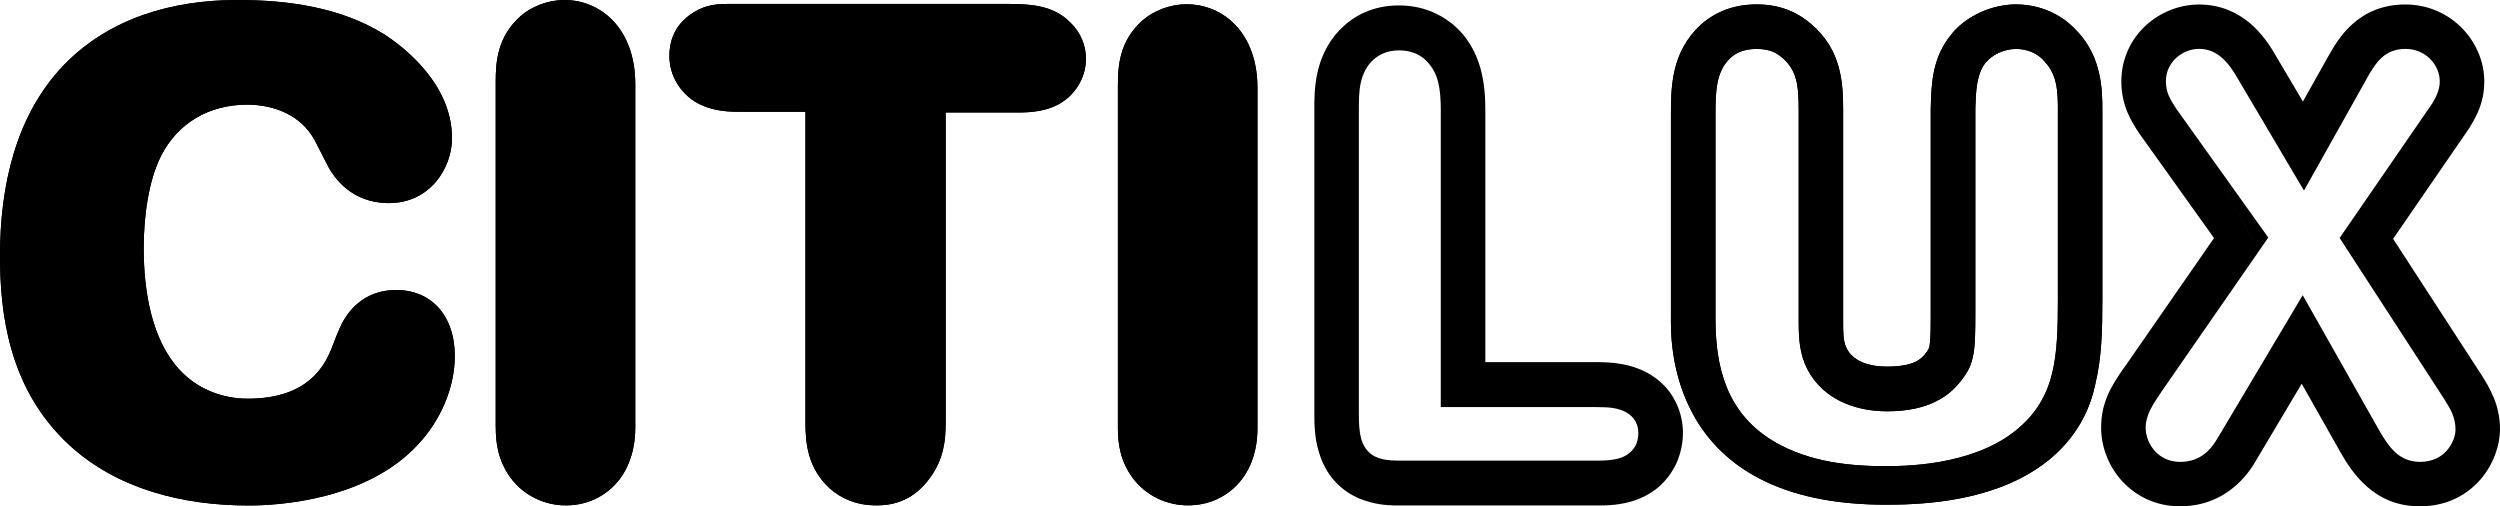 <?xml version="1.0" encoding="UTF-8"?> <svg xmlns="http://www.w3.org/2000/svg" width="158" height="32" viewBox="0 0 158 32" fill="none"><g clip-path="url(#clip0_3535_3185)"><path fill-rule="evenodd" clip-rule="evenodd" d="M137.555 6.896C137.555 6.896 137.56 6.901 137.564 6.907L142.784 14.213L143.355 15.014L142.795 15.82L137.555 6.896ZM134.243 23.239L134.217 23.27C134.217 23.27 134.224 23.256 134.232 23.251L134.213 23.27C133.502 24.311 132.791 25.359 132.791 27.013V27.021C132.791 28.262 133.279 29.504 134.139 30.431H134.142C135.012 31.367 136.259 31.996 137.771 31.998H137.782C139.206 31.998 140.278 31.505 141.067 30.885C141.834 30.284 142.307 29.585 142.581 29.106H142.579L145.468 24.251L147.89 28.535C148.307 29.274 148.828 30.084 149.593 30.751V30.757C150.433 31.488 151.507 32 152.933 32H152.944C154.657 31.998 155.921 31.271 156.764 30.305C157.594 29.349 157.996 28.136 158 27.154V27.136C158 26.356 157.838 25.698 157.598 25.108H157.592C157.363 24.545 157.092 24.108 156.827 23.69L156.818 23.677L151.244 15.095L156.043 8.12L156.097 8.028C156.135 7.964 156.103 8.022 156.144 7.953C156.505 7.344 157.006 6.492 157.006 5.143V5.138C157.006 3.904 156.487 2.687 155.602 1.781C154.724 0.884 153.482 0.288 152.032 0.283H152.021C150.541 0.283 149.472 0.812 148.668 1.528C147.946 2.172 147.49 2.947 147.134 3.584H147.132L145.544 6.417L143.806 3.478C143.419 2.804 142.895 2.044 142.168 1.441C141.354 0.767 140.313 0.285 138.977 0.285H138.969C137.746 0.286 136.523 0.773 135.611 1.613C134.69 2.466 134.074 3.681 134.068 5.134V5.145C134.068 5.903 134.223 6.536 134.457 7.103C134.675 7.627 134.947 8.047 135.222 8.461L135.25 8.499L139.926 15.046L134.243 23.243L134.234 23.256C134.247 23.238 134.258 23.224 134.243 23.243V23.239ZM142.795 15.822L136.579 24.792L136.583 24.796C136.583 24.796 136.566 24.816 136.54 24.852H136.544C136.075 25.542 135.606 26.233 135.606 27.015V27.023C135.606 27.563 135.823 28.111 136.205 28.524C136.574 28.922 137.112 29.187 137.772 29.191H137.784C138.467 29.191 138.971 28.967 139.332 28.68C139.72 28.379 139.984 27.978 140.142 27.703L140.153 27.691L144.29 20.741L145.531 18.656L146.728 20.77L150.345 27.164C150.643 27.691 150.999 28.253 151.442 28.641H151.444C151.816 28.961 152.296 29.189 152.937 29.189H152.948C153.728 29.189 154.288 28.878 154.645 28.47C155.01 28.049 155.187 27.539 155.187 27.141V27.134C155.187 26.761 155.109 26.444 154.994 26.163V26.16C154.867 25.849 154.66 25.515 154.454 25.191V25.188L148.378 15.83L147.866 15.04L148.394 14.271L153.718 6.538L153.72 6.532C153.72 6.53 153.72 6.532 153.72 6.53V6.526C153.72 6.526 153.724 6.526 153.726 6.521C153.919 6.195 154.193 5.733 154.193 5.14V5.134C154.191 4.625 153.972 4.119 153.597 3.738L153.592 3.732C153.216 3.348 152.674 3.094 152.034 3.09H152.023C151.36 3.09 150.893 3.318 150.55 3.621C150.133 3.994 149.83 4.516 149.588 4.948V4.953L146.805 9.916L145.611 12.045L144.368 9.942L141.388 4.9L141.375 4.878C141.129 4.444 140.799 3.962 140.364 3.599C140.006 3.303 139.552 3.088 138.977 3.088H138.969C138.45 3.09 137.923 3.303 137.525 3.67C137.143 4.024 136.886 4.529 136.885 5.127V5.138C136.885 5.488 136.952 5.775 137.054 6.02C137.169 6.296 137.35 6.579 137.538 6.867L137.545 6.879C137.545 6.879 137.553 6.89 137.555 6.896L137.545 6.879C137.545 6.879 137.54 6.871 137.538 6.867L142.797 15.82L142.795 15.822Z" fill="black"></path><path fill-rule="evenodd" clip-rule="evenodd" d="M119.339 31.896C105.166 31.987 105.603 21.259 105.603 20.012V7.212C105.603 6.385 105.616 5.533 105.787 4.667C105.981 3.702 106.368 2.769 107.118 1.939C107.615 1.387 108.204 0.968 108.876 0.688C109.529 0.414 110.246 0.279 111.026 0.279C111.888 0.279 112.578 0.446 113.144 0.688C113.717 0.931 114.134 1.238 114.475 1.528L114.481 1.534C115.445 2.361 115.953 3.297 116.219 4.292V4.297C116.463 5.213 116.487 6.106 116.487 7.012V20.287C116.487 20.617 116.487 20.979 116.51 21.229V21.235C116.532 21.474 116.575 21.708 116.655 21.902L116.661 21.909C116.811 22.288 117.098 22.585 117.482 22.791C117.569 22.838 117.66 22.881 117.75 22.917C118.163 23.085 118.669 23.17 119.237 23.17H119.254C120.13 23.17 120.696 23.041 121.069 22.863C121.359 22.723 121.549 22.527 121.689 22.354V22.35C121.839 22.16 121.919 22.034 121.949 21.856C122.014 21.491 122.022 20.845 122.022 19.688V6.856C122.022 6.799 122.026 6.743 122.027 6.688C122.07 5.264 122.12 3.572 123.396 2.091L123.392 2.087C123.787 1.622 124.298 1.228 124.868 0.925C124.987 0.863 125.097 0.81 125.19 0.765H125.196C125.885 0.458 126.648 0.281 127.398 0.279H127.407C128.37 0.279 129.397 0.533 130.309 1.138C130.481 1.251 130.658 1.385 130.834 1.543C131.007 1.694 131.16 1.844 131.296 1.999V1.995C132.065 2.813 132.463 3.738 132.666 4.652C132.858 5.501 132.869 6.27 132.869 6.929V18.976C132.869 20.875 132.824 22.595 132.437 24.212C132.216 25.14 131.117 31.9 119.336 31.895L119.339 31.896ZM108.418 20.012C108.418 21.067 108.47 22.529 108.937 23.95C109.38 25.304 110.22 26.676 111.791 27.701C112.833 28.379 113.993 28.82 115.207 29.089C116.45 29.364 117.785 29.462 119.138 29.462C119.978 29.462 121.527 29.436 123.196 29.072C124.797 28.726 126.527 28.07 127.834 26.826L127.839 26.821C128.865 25.86 129.412 24.777 129.704 23.561C130.023 22.237 130.058 20.692 130.058 18.978V6.931C130.058 6.404 130.051 5.797 129.931 5.268V5.262C129.829 4.797 129.628 4.329 129.243 3.919L129.209 3.875H129.207C129.124 3.779 129.049 3.704 128.99 3.653C128.924 3.595 128.846 3.538 128.761 3.48C128.351 3.208 127.869 3.094 127.409 3.094H127.4C127.042 3.095 126.678 3.178 126.348 3.327C126.277 3.359 126.22 3.387 126.179 3.41C125.931 3.54 125.71 3.713 125.54 3.913L125.527 3.919C124.911 4.633 124.876 5.793 124.846 6.765C124.846 6.807 124.842 6.854 124.842 6.895V19.695C124.842 21.003 124.829 21.751 124.725 22.346C124.589 23.132 124.345 23.544 123.902 24.108L123.896 24.113C123.561 24.534 123.092 25.012 122.295 25.396C121.577 25.743 120.607 25.994 119.259 25.994H119.243C118.325 25.99 117.465 25.832 116.709 25.53C116.515 25.453 116.327 25.364 116.154 25.272C115.196 24.756 114.466 23.976 114.058 22.964C113.865 22.486 113.768 21.986 113.721 21.5V21.495C113.677 21.012 113.677 20.637 113.677 20.295V7.014C113.677 6.291 113.66 5.596 113.509 5.019H113.507C113.379 4.529 113.129 4.073 112.666 3.672C112.493 3.523 112.29 3.372 112.048 3.271C111.802 3.167 111.476 3.092 111.028 3.092C110.612 3.092 110.255 3.154 109.955 3.282C109.676 3.397 109.425 3.576 109.209 3.817C108.848 4.218 108.654 4.702 108.55 5.215C108.427 5.827 108.418 6.526 108.418 7.21V20.01V20.012Z" fill="black"></path><path fill-rule="evenodd" clip-rule="evenodd" d="M119.339 31.896C105.166 31.987 105.603 21.259 105.603 20.012V7.212C105.603 6.385 105.616 5.533 105.787 4.667C105.981 3.702 106.368 2.769 107.118 1.939C107.615 1.387 108.204 0.968 108.876 0.688C109.529 0.414 110.246 0.279 111.026 0.279C111.888 0.279 112.578 0.446 113.144 0.688C113.717 0.931 114.134 1.238 114.475 1.528L114.481 1.534C115.445 2.361 115.953 3.297 116.219 4.292V4.297C116.463 5.213 116.487 6.106 116.487 7.012V20.287C116.487 20.617 116.487 20.979 116.51 21.229V21.235C116.532 21.474 116.575 21.708 116.655 21.902L116.661 21.909C116.811 22.288 117.098 22.585 117.482 22.791C117.569 22.838 117.66 22.881 117.75 22.917C118.163 23.085 118.669 23.17 119.237 23.17H119.254C120.13 23.17 120.696 23.041 121.069 22.863C121.359 22.723 121.549 22.527 121.689 22.354V22.35C121.839 22.16 121.919 22.034 121.949 21.856C122.014 21.491 122.022 20.845 122.022 19.688V6.856C122.022 6.799 122.026 6.743 122.027 6.688C122.07 5.264 122.12 3.572 123.396 2.091L123.392 2.087C123.787 1.622 124.298 1.228 124.868 0.925C124.987 0.863 125.097 0.81 125.19 0.765H125.196C125.885 0.458 126.648 0.281 127.398 0.279H127.407C128.37 0.279 129.397 0.533 130.309 1.138C130.481 1.251 130.658 1.385 130.834 1.543C131.007 1.694 131.16 1.844 131.296 1.999V1.995C132.065 2.813 132.463 3.738 132.666 4.652C132.858 5.501 132.869 6.27 132.869 6.929V18.976C132.869 20.875 132.824 22.595 132.437 24.212C132.216 25.14 131.117 31.9 119.336 31.895L119.339 31.896ZM108.418 20.012C108.418 21.067 108.47 22.529 108.937 23.95C109.38 25.304 110.22 26.676 111.791 27.701C112.833 28.379 113.993 28.82 115.207 29.089C116.45 29.364 117.785 29.462 119.138 29.462C119.978 29.462 121.527 29.436 123.196 29.072C124.797 28.726 126.527 28.07 127.834 26.826L127.839 26.821C128.865 25.86 129.412 24.777 129.704 23.561C130.023 22.237 130.058 20.692 130.058 18.978V6.931C130.058 6.404 130.051 5.797 129.931 5.268V5.262C129.829 4.797 129.628 4.329 129.243 3.919L129.209 3.875H129.207C129.124 3.779 129.049 3.704 128.99 3.653C128.924 3.595 128.846 3.538 128.761 3.48C128.351 3.208 127.869 3.094 127.409 3.094H127.4C127.042 3.095 126.678 3.178 126.348 3.327C126.277 3.359 126.22 3.387 126.179 3.41C125.931 3.54 125.71 3.713 125.54 3.913L125.527 3.919C124.911 4.633 124.876 5.793 124.846 6.765C124.846 6.807 124.842 6.854 124.842 6.895V19.695C124.842 21.003 124.829 21.751 124.725 22.346C124.589 23.132 124.345 23.544 123.902 24.108L123.896 24.113C123.561 24.534 123.092 25.012 122.295 25.396C121.577 25.743 120.607 25.994 119.259 25.994H119.243C118.325 25.99 117.465 25.832 116.709 25.53C116.515 25.453 116.327 25.364 116.154 25.272C115.196 24.756 114.466 23.976 114.058 22.964C113.865 22.486 113.768 21.986 113.721 21.5V21.495C113.677 21.012 113.677 20.637 113.677 20.295V7.014C113.677 6.291 113.66 5.596 113.509 5.019H113.507C113.379 4.529 113.129 4.073 112.666 3.672C112.493 3.523 112.29 3.372 112.048 3.271C111.802 3.167 111.476 3.092 111.028 3.092C110.612 3.092 110.255 3.154 109.955 3.282C109.676 3.397 109.425 3.576 109.209 3.817C108.848 4.218 108.654 4.702 108.55 5.215C108.427 5.827 108.418 6.526 108.418 7.21V20.01V20.012Z" fill="black"></path><path fill-rule="evenodd" clip-rule="evenodd" d="M93.572 4.341C93.836 5.309 93.874 6.245 93.874 7.056V22.887H100.858C101.338 22.887 101.83 22.9 102.39 22.992C102.973 23.085 103.561 23.262 104.153 23.586L104.174 23.597C104.905 24.015 105.41 24.55 105.745 25.11V25.121C105.823 25.253 105.884 25.364 105.927 25.449C106.251 26.122 106.361 26.806 106.361 27.341V27.358C106.361 27.962 106.242 28.522 106.069 28.987C106.033 29.081 105.998 29.17 105.962 29.251C105.936 29.309 105.903 29.381 105.86 29.462L105.854 29.473L105.827 29.522C105.186 30.698 104.246 31.314 103.289 31.633C102.431 31.919 101.612 31.947 101.016 31.947H88.293C87.902 31.947 87.446 31.919 86.954 31.823C86.437 31.721 85.889 31.54 85.361 31.231L85.329 31.214C84.207 30.519 83.633 29.539 83.343 28.539H83.341C83.079 27.638 83.067 26.8 83.067 26.154V6.895C83.067 6.272 83.067 5.513 83.248 4.657C83.445 3.734 83.844 2.775 84.644 1.914L84.672 1.886C85.106 1.447 85.612 1.062 86.234 0.786V0.789C86.856 0.509 87.57 0.343 88.41 0.343C89.16 0.343 89.804 0.48 90.352 0.688C90.906 0.895 91.344 1.172 91.694 1.445L91.71 1.451C92.731 2.261 93.28 3.287 93.572 4.343V4.341ZM91.059 7.056C91.059 6.439 91.037 5.722 90.867 5.102C90.728 4.559 90.404 4.049 89.964 3.677C89.508 3.323 88.981 3.184 88.41 3.184C87.129 3.184 86.256 4.018 85.997 5.247C85.88 5.793 85.88 6.4 85.88 6.897V26.156C85.88 26.63 85.888 27.241 86.033 27.742V27.748C86.148 28.147 86.372 28.533 86.8 28.799C87.016 28.921 87.252 28.995 87.485 29.04H87.49C87.764 29.093 88.043 29.11 88.291 29.11H101.014C101.413 29.11 101.947 29.093 102.409 28.94C102.757 28.823 103.101 28.609 103.336 28.211L103.341 28.2L103.358 28.172C103.358 28.172 103.358 28.164 103.362 28.16L103.373 28.143C103.373 28.143 103.379 28.126 103.397 28.089L103.403 28.083C103.416 28.053 103.429 28.023 103.436 27.996V27.991C103.513 27.791 103.542 27.567 103.542 27.354V27.348C103.542 27.162 103.503 26.924 103.394 26.695C103.367 26.638 103.349 26.602 103.34 26.585H103.334C103.22 26.399 103.049 26.216 102.8 26.069H102.796C102.796 26.069 102.79 26.063 102.787 26.063C102.513 25.916 102.232 25.834 101.947 25.786C101.634 25.737 101.249 25.728 100.856 25.728H91.057V7.056H91.059Z" fill="black"></path><path fill-rule="evenodd" clip-rule="evenodd" d="M70.651 27.051C70.651 28.012 70.784 29.099 71.573 30.188C72.407 31.32 73.723 31.938 75.084 31.938C76.575 31.938 77.891 31.233 78.68 30.014C79.341 28.969 79.471 27.88 79.471 27.051V5.539C79.471 2.099 77.321 0.27 74.996 0.27C73.9 0.27 72.889 0.705 72.23 1.27C70.739 2.576 70.651 4.188 70.651 5.407V27.049V27.051Z" fill="black"></path><path fill-rule="evenodd" clip-rule="evenodd" d="M70.651 27.051C70.651 28.012 70.784 29.099 71.573 30.188C72.407 31.32 73.723 31.938 75.084 31.938C76.575 31.938 77.891 31.233 78.68 30.014C79.341 28.969 79.471 27.88 79.471 27.051V5.539C79.471 2.099 77.321 0.27 74.996 0.27C73.9 0.27 72.889 0.705 72.23 1.27C70.739 2.576 70.651 4.188 70.651 5.407V27.049V27.051Z" fill="black"></path><path fill-rule="evenodd" clip-rule="evenodd" d="M45.945 0.25C45.198 0.25 44.409 0.339 43.575 0.959C42.611 1.667 42.304 2.641 42.304 3.525C42.304 4.808 43.005 5.827 43.884 6.402C44.806 6.976 45.815 7.065 46.691 7.065H50.904V26.702C50.904 27.985 51.036 29.579 52.44 30.869C53.142 31.489 54.106 31.94 55.379 31.94C56.083 31.94 57.617 31.851 58.803 30.161C59.636 29.002 59.767 27.851 59.767 26.702V7.108H64.374C65.076 7.108 66.305 7.063 67.271 6.357C68.062 5.782 68.632 4.808 68.632 3.702C68.632 2.905 68.324 2.065 67.623 1.4C66.569 0.339 65.121 0.25 63.76 0.25H45.943H45.945Z" fill="black"></path><path fill-rule="evenodd" clip-rule="evenodd" d="M45.945 0.25C45.198 0.25 44.409 0.339 43.575 0.959C42.611 1.667 42.304 2.641 42.304 3.525C42.304 4.808 43.005 5.827 43.884 6.402C44.806 6.976 45.815 7.065 46.691 7.065H50.904V26.702C50.904 27.985 51.036 29.579 52.44 30.869C53.142 31.489 54.106 31.94 55.379 31.94C56.083 31.94 57.617 31.851 58.803 30.161C59.636 29.002 59.767 27.851 59.767 26.702V7.108H64.374C65.076 7.108 66.305 7.063 67.271 6.357C68.062 5.782 68.632 4.808 68.632 3.702C68.632 2.905 68.324 2.065 67.623 1.4C66.569 0.339 65.121 0.25 63.76 0.25H45.943H45.945Z" fill="black"></path><path fill-rule="evenodd" clip-rule="evenodd" d="M31.332 27.011C31.332 27.98 31.464 29.076 32.253 30.174C33.087 31.316 34.403 31.94 35.764 31.94C37.253 31.94 38.571 31.229 39.361 29.999C40.018 28.946 40.15 27.848 40.15 27.011V5.315C40.15 1.844 38 0 35.675 0C34.578 0 33.568 0.439 32.909 1.01C31.418 2.327 31.328 3.953 31.328 5.183V27.009L31.332 27.011Z" fill="black"></path><path fill-rule="evenodd" clip-rule="evenodd" d="M31.332 27.011C31.332 27.98 31.464 29.076 32.253 30.174C33.087 31.316 34.403 31.94 35.764 31.94C37.253 31.94 38.571 31.229 39.361 29.999C40.018 28.946 40.15 27.848 40.15 27.011V5.315C40.15 1.844 38 0 35.675 0C34.578 0 33.568 0.439 32.909 1.01C31.418 2.327 31.328 3.953 31.328 5.183V27.009L31.332 27.011Z" fill="black"></path><path fill-rule="evenodd" clip-rule="evenodd" d="M0 16.165C0 19.624 0.482 24.507 4.343 28.094C7.372 30.905 11.541 31.947 15.71 31.947C17.772 31.947 23.169 31.559 26.372 28.138C27.863 26.582 28.742 24.464 28.742 22.518C28.742 19.795 27.119 18.326 25.056 18.326C22.862 18.326 21.94 19.839 21.633 20.4C21.37 20.918 21.149 21.525 20.931 22.086C20.537 22.994 19.57 25.197 15.665 25.197C14.042 25.197 12.461 24.592 11.32 23.339C9.607 21.48 9.082 18.456 9.082 15.69C9.082 13.659 9.39 11.412 10.179 9.855C11.231 7.779 13.208 6.613 15.62 6.613C17.026 6.613 18.736 7.088 19.703 8.557C19.922 8.859 20.624 10.33 20.799 10.632C21.106 11.15 22.16 12.836 24.574 12.836C27.206 12.836 28.567 10.588 28.567 8.731C28.567 5.317 25.54 2.982 24.267 2.159C21.546 0.477 18.256 0 15.008 0C10.838 0 6.89 1.166 4.038 4.107C0.966 7.304 0 11.8 0 16.165Z" fill="black"></path><path fill-rule="evenodd" clip-rule="evenodd" d="M0 16.165C0 19.624 0.482 24.507 4.343 28.094C7.372 30.905 11.541 31.947 15.71 31.947C17.772 31.947 23.169 31.559 26.372 28.138C27.863 26.582 28.742 24.464 28.742 22.518C28.742 19.795 27.119 18.326 25.056 18.326C22.862 18.326 21.94 19.839 21.633 20.4C21.37 20.918 21.149 21.525 20.931 22.086C20.537 22.994 19.57 25.197 15.665 25.197C14.042 25.197 12.461 24.592 11.32 23.339C9.607 21.48 9.082 18.456 9.082 15.69C9.082 13.659 9.39 11.412 10.179 9.855C11.231 7.779 13.208 6.613 15.62 6.613C17.026 6.613 18.736 7.088 19.703 8.557C19.922 8.859 20.624 10.33 20.799 10.632C21.106 11.15 22.16 12.836 24.574 12.836C27.206 12.836 28.567 10.588 28.567 8.731C28.567 5.317 25.54 2.982 24.267 2.159C21.546 0.477 18.256 0 15.008 0C10.838 0 6.89 1.166 4.038 4.107C0.966 7.304 0 11.8 0 16.165Z" fill="black"></path></g><defs><clipPath id="clip0_3535_3185"><rect width="158" height="32" fill="white"></rect></clipPath></defs></svg> 